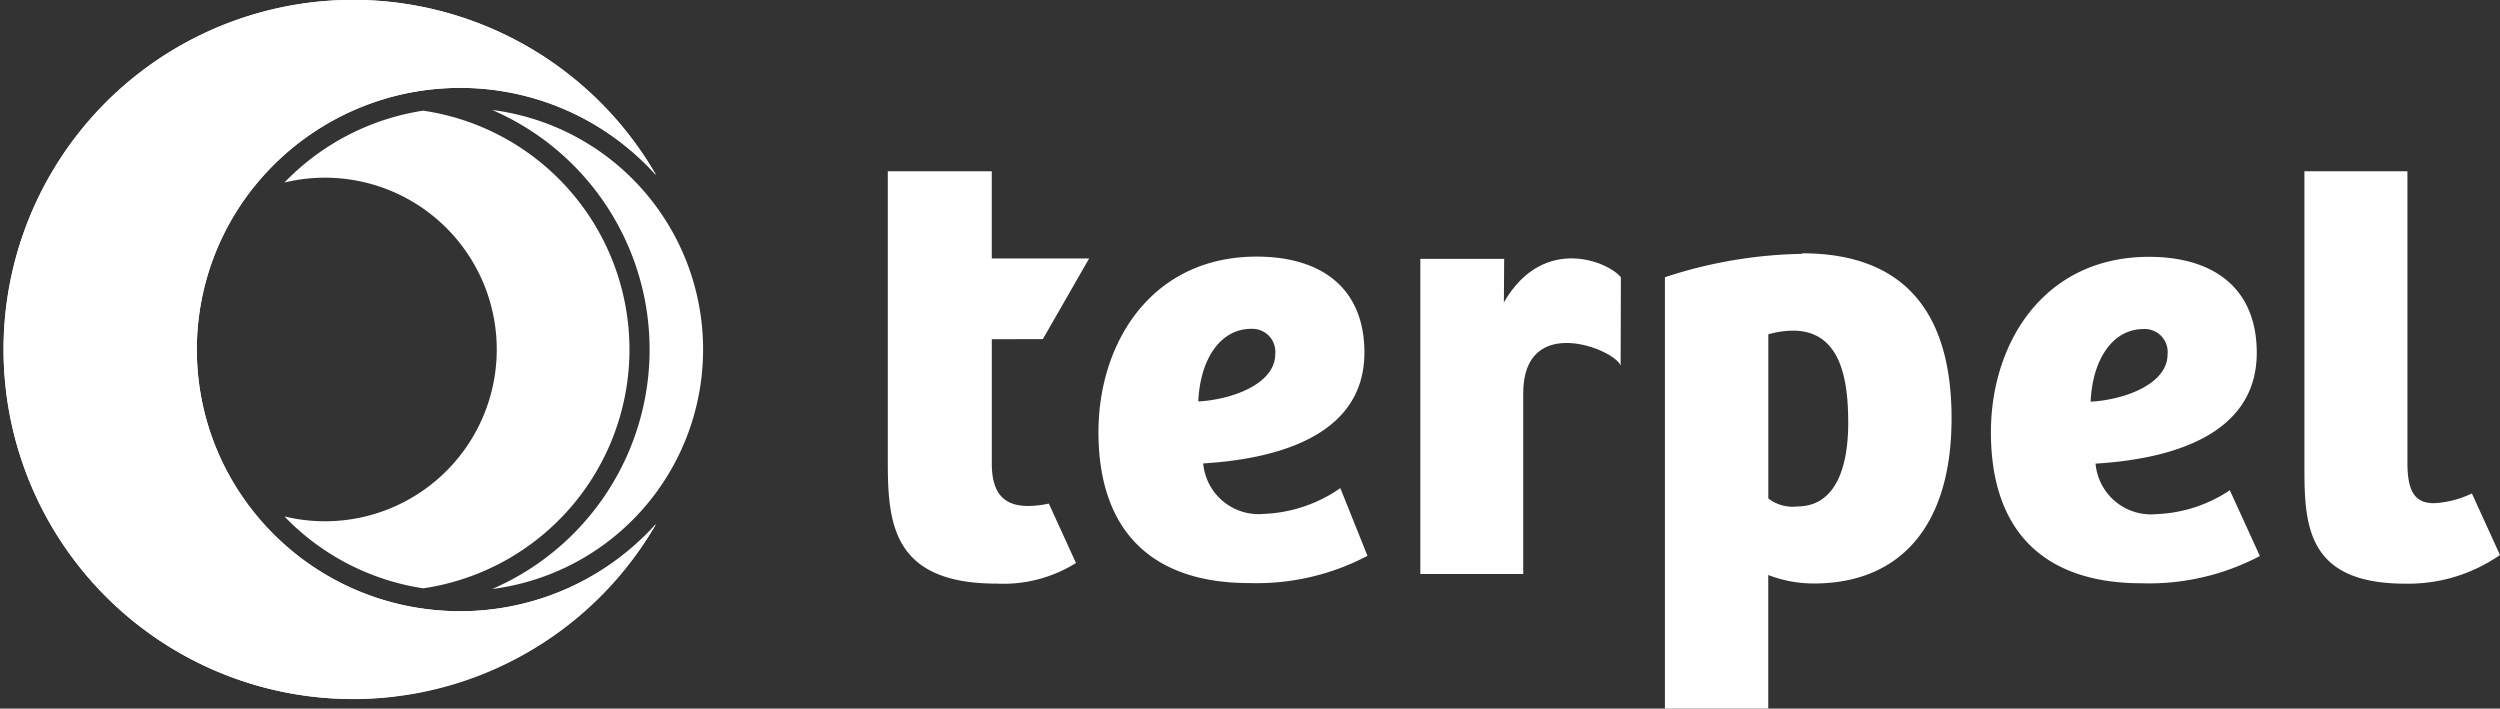 <svg xmlns="http://www.w3.org/2000/svg" width="147.333" height="41.762" viewBox="0 0 147.333 41.762"><rect x="0" y="0" width="147.333" height="41.762" fill="#333333" stroke="none"/><defs><style>.a{fill:#fff;}</style></defs><g transform="translate(52.322 10.092)"><path class="a" d="M151.229,952.1a3.28,3.28,0,0,1-3.589-2.974c3.555-.218,9.5-1.269,9.5-6.532,0-3.807-2.539-5.656-6.348-5.656-6.2,0-9.325,5.076-9.325,10.339,0,5.924,3.238,8.9,8.888,8.9a14.012,14.012,0,0,0,6.966-1.605l-1.6-3.991A8.432,8.432,0,0,1,151.229,952.1Zm-.761-10.906a1.356,1.356,0,0,1,1.417,1.487c0,1.777-2.575,2.685-4.535,2.794C147.459,942.971,148.657,941.194,150.469,941.194Z" transform="translate(-129.053 -931.907)"/><path class="a" d="M167.173,939.623l-.013.032.017-2.573h-4.94v18.57H168.3V945c0-4.746,5.379-2.6,5.741-1.631l.015-5.2C173.4,937.305,169.525,935.577,167.173,939.623Z" transform="translate(-130.854 -931.917)"/><path class="a" d="M186.1,936.724v.032a27.167,27.167,0,0,0-8.081,1.378v25.424h6.09v-7.875a7.45,7.45,0,0,0,2.68.5c5,0,8.123-3.277,8.123-9.734S191.938,936.724,186.1,936.724Zm-.288,14.919v0a2.329,2.329,0,0,1-1.7-.473V941.5a5.316,5.316,0,0,1,1.45-.218c2.9,0,3.26,3.046,3.26,5.452C188.82,949.018,188.24,951.643,185.813,951.643Z" transform="translate(-132.222 -931.888)"/><path class="a" d="M229.154,950.416l-.126.06a5.772,5.772,0,0,1-2.113.516c-1.163,0-1.559-.761-1.559-2.395V931.429h-6.07v17.63c0,3.47.322,6.675,5.948,6.675a9.464,9.464,0,0,0,5.577-1.69Z" transform="translate(-135.801 -931.429)"/><path class="a" d="M208.815,952.114h0a3.279,3.279,0,0,1-3.592-2.975c3.555-.218,9.5-1.269,9.5-6.531,0-3.807-2.539-5.656-6.348-5.656-6.2,0-9.319,5.076-9.319,10.338,0,5.924,3.222,8.9,8.883,8.9a14.007,14.007,0,0,0,6.967-1.606l-1.771-3.876A8.319,8.319,0,0,1,208.815,952.114Zm-.764-10.906a1.353,1.353,0,0,1,1.416,1.487c0,1.777-2.575,2.684-4.534,2.794C205.042,942.984,206.239,941.208,208.051,941.208Z" transform="translate(-134.047 -931.908)"/><path class="a" d="M137.011,941.321l2.726-4.751H134v-5.141h-6.127v17.082c0,3.627.248,7.22,6.419,7.22a8.059,8.059,0,0,0,4.671-1.216l0,0-1.6-3.5h0a6.083,6.083,0,0,1-1.185.141c-1.239,0-2.176-.5-2.176-2.5v-7.327Z" transform="translate(-127.874 -931.429)"/></g><path class="a" d="M97.694,956.4a15.806,15.806,0,0,1-2.256-.164,15.487,15.487,0,0,1-7.206-3.04q-.308-.236-.6-.487a15.558,15.558,0,0,1-2.613-2.849,15.332,15.332,0,0,1,0-17.762,15.588,15.588,0,0,1,10.422-6.377,15.827,15.827,0,0,1,2.256-.164,15.517,15.517,0,0,1,11.554,5.142,20.6,20.6,0,1,0,0,20.559A15.521,15.521,0,0,1,97.694,956.4Z" transform="translate(-70.584 -920.379)"/><path class="a" d="M91.3,961.57A20.6,20.6,0,1,1,109.248,930.7a15.517,15.517,0,0,0-11.554-5.142,15.827,15.827,0,0,0-2.256.164,15.588,15.588,0,0,0-10.422,6.377,15.332,15.332,0,0,0,0,17.762,15.558,15.558,0,0,0,2.613,2.849q.3.251.6.487a15.487,15.487,0,0,0,7.206,3.04,15.806,15.806,0,0,0,2.256.164,15.521,15.521,0,0,0,11.554-5.142A20.752,20.752,0,0,1,91.3,961.57Z" transform="translate(-70.584 -920.379)"/><g transform="translate(29.007 6.481)"><path class="a" d="M102.345,927.475a15.378,15.378,0,0,1,0,28.231,14.23,14.23,0,0,0,0-28.231Z" transform="translate(-102.345 -927.475)"/></g><g transform="translate(16.76 6.521)"><path class="a" d="M97.115,927.519a14.389,14.389,0,0,0-8.178,4.237,10.124,10.124,0,1,1,0,19.676,14.42,14.42,0,0,0,1.057.994q.274.232.558.45a14.33,14.33,0,0,0,6.566,2.794,14.227,14.227,0,0,0,0-28.15Z" transform="translate(-88.935 -927.519)"/></g></svg>
